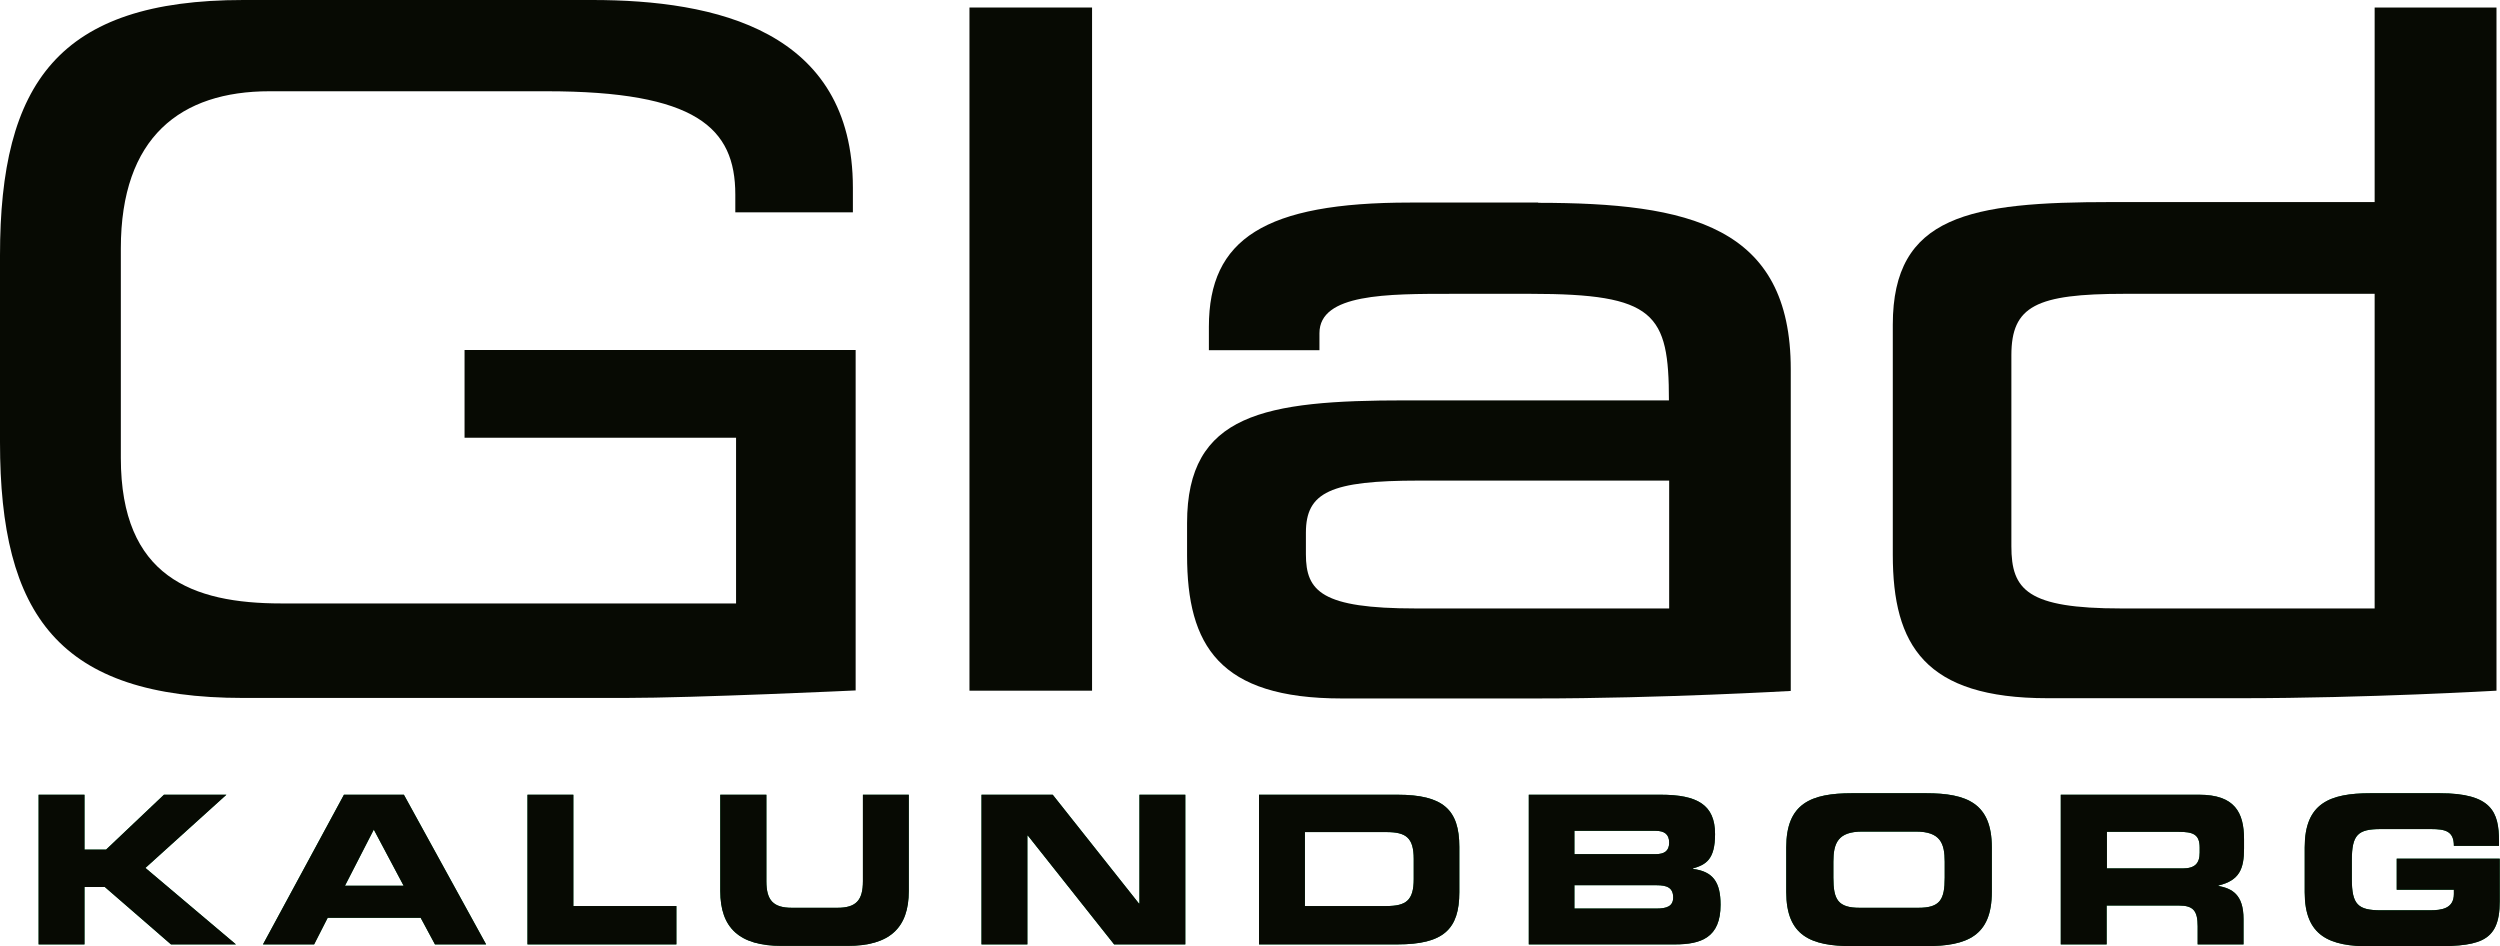 <?xml version="1.0" encoding="UTF-8"?><svg id="a" xmlns="http://www.w3.org/2000/svg" viewBox="0 0 99.72 37.74"><path d="M29.36,17.46h-10.83v-3.5h15.6v13.58s-6.4.3-9.22.3h-15.2c-7.38,0-9.71-3.31-9.71-10.2v-7.45C0,3.31,2.33,0,9.71,0h13.92c4.89,0,10.39,1.2,10.39,7.49v.98h-4.69v-.71c0-2.67-1.57-4.12-7.53-4.12h-11.05c-3.54,0-5.93,1.82-5.93,6.27v8.36c0,4.74,2.86,5.8,6.4,5.8h18.14v-6.61Z" fill="#070a03" stroke-width="0"/><path d="M38.67.3h4.89v27.25h-4.89V.3Z" fill="#070a03" stroke-width="0"/><path d="M61.36,8.08h-5.12c-5.79,0-8.02,1.45-8.02,4.95v.94h4.41v-.68c0-1.58,2.7-1.57,5.31-1.57h3.11c4.97,0,5.52.78,5.52,4.25h-10.49c-5.65,0-8.73.53-8.73,4.89v1.28c0,3.61,1.28,5.72,6.17,5.72h7.75c4.97,0,10.16-.3,10.16-.3v-12.83c0-5.72-4.06-6.64-10.08-6.64ZM66.58,24.27h-10.11c-3.75,0-4.38-.68-4.38-2.16v-.86c0-1.62.98-2.08,4.51-2.08h9.98v5.1Z" fill="#070a03" stroke-width="0"/><path d="M94.72.3v7.76h-10.49c-5.64,0-8.73.52-8.73,4.89v9.18c0,3.61,1.28,5.72,6.17,5.72h7.75c4.97,0,10.16-.3,10.16-.3V.3h-4.87ZM94.72,24.27h-10.11c-3.75,0-4.38-.74-4.38-2.48v-7.62c0-1.96.98-2.45,4.51-2.45h9.98v12.56Z" fill="#070a03" stroke-width="0"/><path d="M1.54,31.7h1.83v2.19h.86l2.31-2.19h2.49l-3.23,2.92,3.61,3.05h-2.59l-2.64-2.29h-.81v2.29h-1.83v-5.97Z" fill="#007633" stroke-width="0"/><path d="M13.73,31.7h2.38l3.28,5.97h-2.04l-.57-1.06h-3.71l-.54,1.06h-2.04l3.23-5.97ZM13.76,35.33h2.34l-1.19-2.24-1.15,2.24Z" fill="#007633" stroke-width="0"/><path d="M21.04,31.7h1.83v4.44h4.11v1.53h-5.94v-5.97Z" fill="#007633" stroke-width="0"/><path d="M28.74,31.7h1.83v3.45c0,.76.27,1.06,1.02,1.06h1.81c.75,0,1.02-.3,1.02-1.06v-3.45h1.83v3.84c0,1.48-.77,2.19-2.45,2.19h-2.62c-1.68,0-2.45-.71-2.45-2.19v-3.84Z" fill="#007633" stroke-width="0"/><path d="M39.15,31.7h2.84l3.44,4.34h.02v-4.34h1.83v5.97h-2.84l-3.44-4.34h-.02v4.34h-1.83v-5.97Z" fill="#007633" stroke-width="0"/><path d="M50.22,31.7h5.52c1.83,0,2.47.6,2.47,2.08v1.81c0,1.48-.64,2.08-2.47,2.08h-5.52v-5.97ZM52.05,36.14h3.25c.78,0,1.09-.22,1.09-1.07v-.81c0-.85-.31-1.07-1.09-1.07h-3.25v2.95Z" fill="#007633" stroke-width="0"/><path d="M60.97,31.7h5.27c1.46,0,2.17.4,2.17,1.57,0,1.02-.37,1.22-.88,1.37v.02c.8.1,1.1.53,1.1,1.43,0,1.31-.78,1.58-1.82,1.58h-5.83v-5.97ZM62.8,34.07h3.24c.34,0,.54-.12.54-.46s-.2-.47-.54-.47h-3.24v.93ZM62.8,36.24h3.28c.4,0,.66-.09.66-.44,0-.4-.26-.49-.66-.49h-3.28v.93Z" fill="#007633" stroke-width="0"/><path d="M71.25,33.8c0-1.75.98-2.16,2.63-2.16h2.94c1.65,0,2.63.41,2.63,2.16v1.78c0,1.75-.98,2.16-2.63,2.16h-2.94c-1.65,0-2.63-.41-2.63-2.16v-1.78ZM73.13,35.01c0,.87.18,1.2,1.05,1.2h2.34c.87,0,1.05-.33,1.05-1.2v-.64c0-.74-.18-1.2-1.15-1.2h-2.14c-.96,0-1.15.45-1.15,1.2v.64Z" fill="#007633" stroke-width="0"/><path d="M82.2,31.7h5.52c1.41,0,1.79.7,1.79,1.77v.38c0,.8-.18,1.27-1.02,1.47v.02c.54.1,1,.34,1,1.32v1.01h-1.83v-.72c0-.63-.18-.83-.75-.83h-2.88v1.55h-1.83v-5.97ZM84.03,34.64h3.03c.49,0,.68-.2.68-.63v-.2c0-.53-.26-.63-.84-.63h-2.86v1.45Z" fill="#007633" stroke-width="0"/><path d="M91.93,33.8c0-1.75.98-2.16,2.63-2.16h2.75c2.08,0,2.37.75,2.37,1.91v.19h-1.8c0-.59-.34-.67-.92-.67h-1.99c-.92,0-1.16.22-1.16,1.25v.74c0,1.02.24,1.25,1.16,1.25h1.95c.48,0,.96-.07.96-.65v-.17h-2.28v-1.24h4.11v1.7c0,1.72-.89,1.8-2.95,1.8h-2.2c-1.65,0-2.63-.41-2.63-2.16v-1.78Z" fill="#007633" stroke-width="0"/><path d="M1.54,31.7h1.83v2.19h.86l2.31-2.19h2.49l-3.23,2.92,3.61,3.05h-2.59l-2.64-2.29h-.81v2.29h-1.83v-5.97Z" fill="#070a03" stroke-width="0"/><path d="M13.73,31.7h2.38l3.28,5.97h-2.04l-.57-1.06h-3.71l-.54,1.06h-2.04l3.23-5.97ZM13.76,35.33h2.34l-1.19-2.24-1.15,2.24Z" fill="#070a03" stroke-width="0"/><path d="M21.04,31.7h1.83v4.44h4.11v1.53h-5.94v-5.97Z" fill="#070a03" stroke-width="0"/><path d="M28.74,31.7h1.83v3.45c0,.76.27,1.06,1.02,1.06h1.81c.75,0,1.02-.3,1.02-1.06v-3.45h1.83v3.84c0,1.48-.77,2.19-2.45,2.19h-2.62c-1.68,0-2.45-.71-2.45-2.19v-3.84Z" fill="#070a03" stroke-width="0"/><path d="M39.15,31.7h2.84l3.44,4.34h.02v-4.34h1.83v5.97h-2.84l-3.44-4.34h-.02v4.34h-1.83v-5.97Z" fill="#070a03" stroke-width="0"/><path d="M50.22,31.7h5.52c1.83,0,2.47.6,2.47,2.08v1.81c0,1.48-.64,2.08-2.47,2.08h-5.52v-5.97ZM52.05,36.14h3.25c.78,0,1.09-.22,1.09-1.07v-.81c0-.85-.31-1.07-1.09-1.07h-3.25v2.95Z" fill="#070a03" stroke-width="0"/><path d="M60.97,31.7h5.27c1.46,0,2.17.4,2.17,1.57,0,1.02-.37,1.22-.88,1.37v.02c.8.1,1.1.53,1.1,1.43,0,1.31-.78,1.58-1.82,1.58h-5.83v-5.97ZM62.8,34.07h3.24c.34,0,.54-.12.54-.46s-.2-.47-.54-.47h-3.24v.93ZM62.8,36.24h3.28c.4,0,.66-.09.66-.44,0-.4-.26-.49-.66-.49h-3.28v.93Z" fill="#070a03" stroke-width="0"/><path d="M71.25,33.8c0-1.75.98-2.16,2.63-2.16h2.94c1.65,0,2.63.41,2.63,2.16v1.78c0,1.75-.98,2.16-2.63,2.16h-2.94c-1.65,0-2.63-.41-2.63-2.16v-1.78ZM73.13,35.01c0,.87.18,1.2,1.05,1.2h2.34c.87,0,1.05-.33,1.05-1.2v-.64c0-.74-.18-1.2-1.15-1.2h-2.14c-.96,0-1.15.45-1.15,1.2v.64Z" fill="#070a03" stroke-width="0"/><path d="M82.2,31.7h5.52c1.41,0,1.79.7,1.79,1.77v.38c0,.8-.18,1.27-1.02,1.47v.02c.54.1,1,.34,1,1.32v1.01h-1.83v-.72c0-.63-.18-.83-.75-.83h-2.88v1.55h-1.83v-5.97ZM84.03,34.64h3.03c.49,0,.68-.2.68-.63v-.2c0-.53-.26-.63-.84-.63h-2.86v1.45Z" fill="#070a03" stroke-width="0"/><path d="M91.93,33.8c0-1.75.98-2.16,2.63-2.16h2.75c2.08,0,2.37.75,2.37,1.91v.19h-1.8c0-.59-.34-.67-.92-.67h-1.99c-.92,0-1.16.22-1.16,1.25v.74c0,1.02.24,1.25,1.16,1.25h1.95c.48,0,.96-.07.96-.65v-.17h-2.28v-1.24h4.11v1.7c0,1.72-.89,1.8-2.95,1.8h-2.2c-1.65,0-2.63-.41-2.63-2.16v-1.78Z" fill="#070a03" stroke-width="0"/></svg>